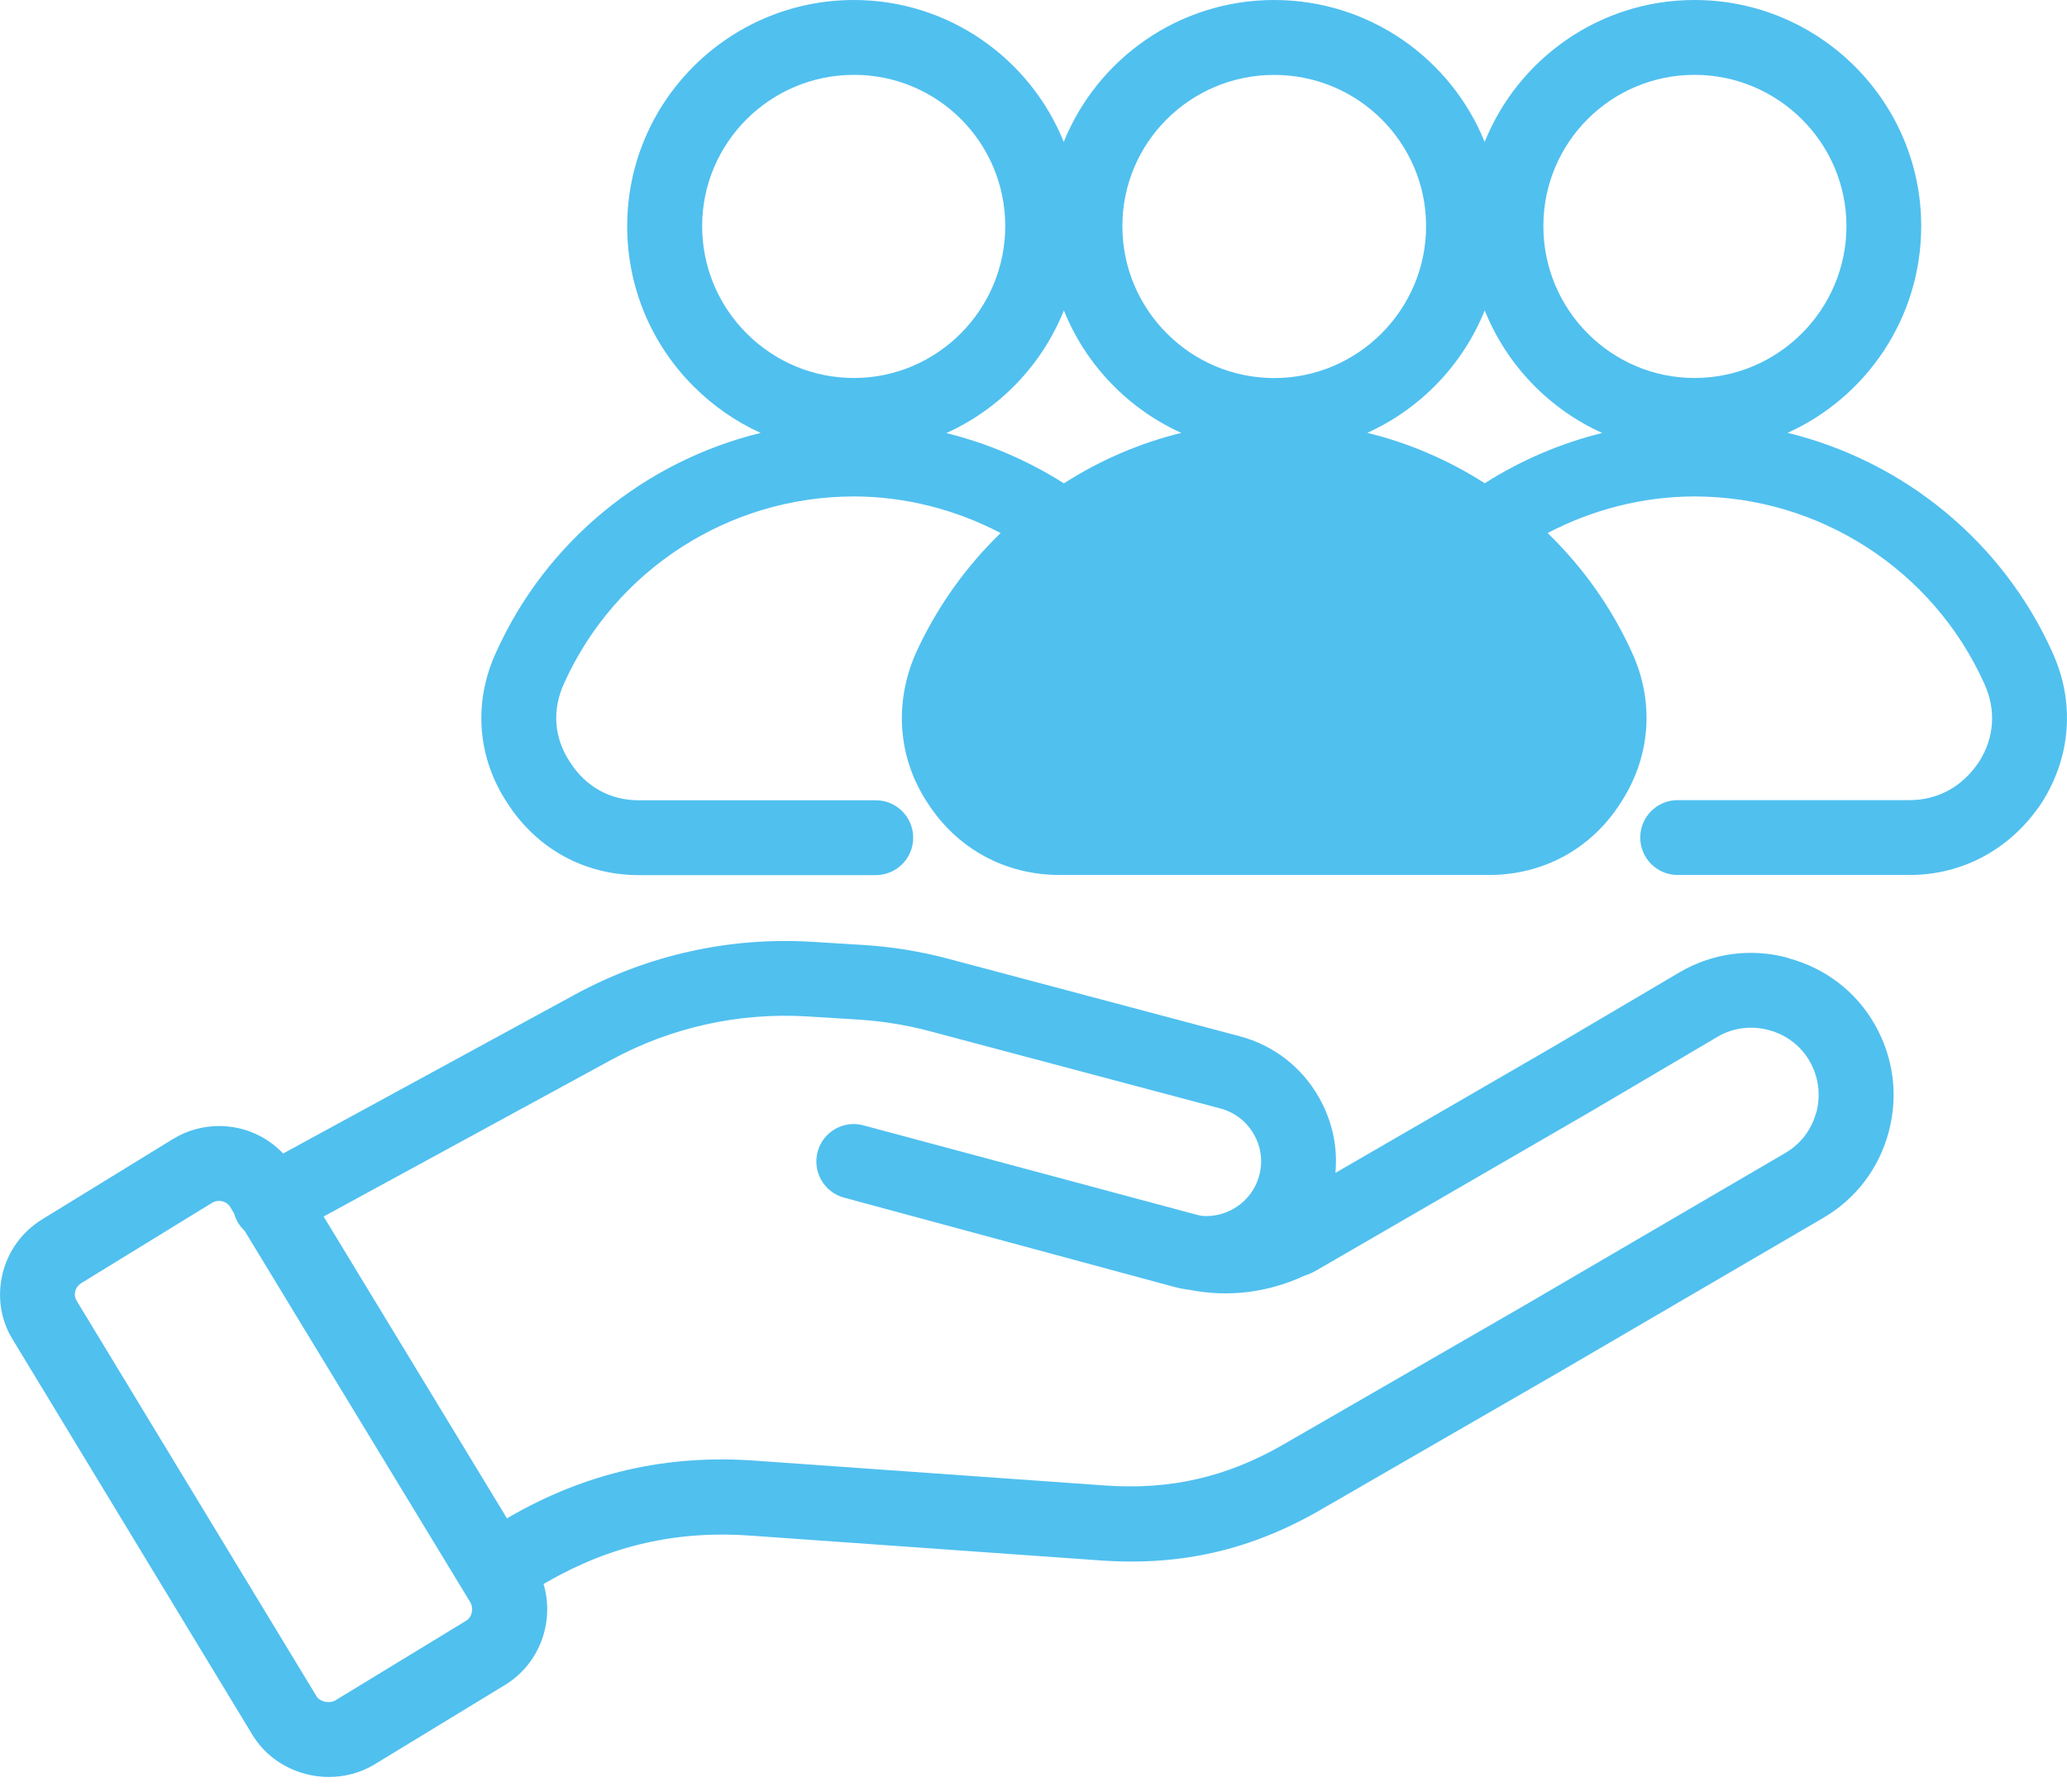 <svg width="30" height="26" viewBox="0 0 30 26" fill="none" xmlns="http://www.w3.org/2000/svg">
<path d="M29.792 9.473C29.064 7.855 27.629 6.692 25.945 6.281C27.088 5.765 27.884 4.614 27.884 3.281C27.884 1.472 26.408 0 24.594 0C23.215 0 22.033 0.854 21.548 2.06C21.061 0.854 19.876 0 18.493 0C17.111 0 15.925 0.854 15.439 2.06C14.954 0.854 13.771 0 12.393 0C10.579 0 9.103 1.472 9.103 3.281C9.103 4.158 9.445 4.984 10.067 5.607C10.353 5.893 10.682 6.12 11.04 6.282C9.359 6.693 7.925 7.855 7.199 9.468C6.866 10.193 6.927 10.989 7.359 11.646C7.786 12.315 8.483 12.699 9.271 12.699H12.711C13.011 12.699 13.254 12.456 13.254 12.156C13.254 11.856 13.011 11.613 12.711 11.613H9.271C8.855 11.613 8.501 11.418 8.27 11.055C8.04 10.706 8.01 10.303 8.187 9.916C8.928 8.269 10.579 7.204 12.392 7.204C13.128 7.204 13.863 7.39 14.523 7.735C14.004 8.238 13.592 8.822 13.291 9.48C12.972 10.21 13.035 11.001 13.458 11.644C13.885 12.313 14.585 12.697 15.381 12.697H21.612C22.401 12.697 23.097 12.315 23.518 11.656C23.957 10.989 24.018 10.191 23.686 9.468C23.391 8.82 22.98 8.237 22.462 7.735C23.121 7.39 23.857 7.204 24.593 7.204C26.406 7.204 28.057 8.269 28.8 9.921C28.974 10.301 28.946 10.706 28.724 11.053C28.486 11.414 28.128 11.611 27.713 11.611H24.349C24.049 11.611 23.806 11.854 23.806 12.154C23.806 12.454 24.049 12.697 24.349 12.697H27.713C28.493 12.697 29.192 12.316 29.636 11.644C30.06 10.976 30.116 10.184 29.79 9.472L29.792 9.473ZM18.494 1.087C19.71 1.087 20.698 2.071 20.698 3.282C20.698 4.492 19.71 5.486 18.494 5.486C17.279 5.486 16.29 4.497 16.29 3.282C16.29 2.066 17.278 1.087 18.494 1.087ZM10.837 4.839C10.421 4.422 10.191 3.868 10.191 3.281C10.191 2.07 11.179 1.086 12.395 1.086C13.611 1.086 14.59 2.07 14.59 3.281C14.59 4.491 13.605 5.485 12.395 5.485C11.808 5.485 11.254 5.255 10.837 4.839ZM13.736 6.284C14.509 5.935 15.123 5.296 15.441 4.505C15.758 5.294 16.372 5.932 17.145 6.282C16.544 6.429 15.971 6.675 15.441 7.014C14.915 6.68 14.336 6.433 13.737 6.285L13.736 6.284ZM21.55 7.013C21.02 6.674 20.446 6.428 19.845 6.281C20.617 5.931 21.231 5.294 21.549 4.504C21.866 5.295 22.481 5.934 23.254 6.283C22.654 6.431 22.076 6.678 21.55 7.012V7.013ZM24.595 5.485C23.384 5.485 22.4 4.496 22.4 3.281C22.4 2.065 23.384 1.086 24.595 1.086C25.805 1.086 26.799 2.07 26.799 3.281C26.799 4.491 25.811 5.485 24.595 5.485Z" fill="#50C0EF"/>
<path d="M25.953 13.9C25.417 13.755 24.861 13.828 24.384 14.105L22.538 15.193L19.382 17.02C19.417 16.645 19.337 16.27 19.148 15.934C18.897 15.487 18.487 15.168 17.992 15.037L13.771 13.915C13.364 13.806 12.943 13.738 12.521 13.712L11.789 13.667C10.59 13.593 9.4 13.858 8.345 14.432L4.109 16.739C3.87 16.485 3.537 16.34 3.178 16.34C2.944 16.34 2.715 16.404 2.513 16.527L0.617 17.691C0.321 17.872 0.114 18.157 0.035 18.492C-0.043 18.823 0.012 19.164 0.188 19.444L3.672 25.188C3.911 25.572 4.34 25.786 4.774 25.786C5.002 25.786 5.232 25.727 5.435 25.604L7.334 24.448C7.334 24.448 7.337 24.446 7.339 24.445C7.839 24.134 8.05 23.527 7.889 22.985L7.932 22.961C8.862 22.424 9.836 22.203 10.914 22.285L15.948 22.642C17.131 22.73 18.159 22.495 19.181 21.901L22.66 19.893L26.452 17.679C26.929 17.405 27.27 16.96 27.412 16.427C27.555 15.895 27.482 15.339 27.207 14.861C26.935 14.386 26.489 14.047 25.955 13.904L25.953 13.9ZM6.765 23.519L4.868 24.674C4.784 24.725 4.642 24.694 4.596 24.618L1.112 18.875C1.087 18.834 1.08 18.79 1.091 18.742C1.104 18.69 1.135 18.646 1.184 18.617L3.077 17.455C3.108 17.436 3.142 17.427 3.178 17.427C3.249 17.427 3.308 17.46 3.344 17.519L3.396 17.606C3.407 17.645 3.423 17.684 3.443 17.721C3.471 17.775 3.508 17.821 3.55 17.86L6.823 23.246C6.879 23.339 6.853 23.464 6.764 23.521L6.765 23.519ZM26.36 16.143C26.293 16.395 26.132 16.604 25.905 16.735L22.112 18.951L18.634 20.957C17.808 21.436 16.98 21.626 16.024 21.555L10.99 21.198C9.69 21.099 8.511 21.367 7.387 22.016L7.358 22.033L4.697 17.653L8.864 15.384C9.738 14.908 10.727 14.688 11.722 14.75L12.454 14.795C12.804 14.817 13.153 14.873 13.492 14.963L17.712 16.085C17.922 16.141 18.095 16.276 18.201 16.465C18.308 16.653 18.332 16.871 18.27 17.079C18.163 17.443 17.809 17.675 17.441 17.644C17.417 17.639 17.395 17.634 17.371 17.628L12.531 16.33C12.242 16.252 11.944 16.424 11.867 16.713C11.789 17.003 11.961 17.301 12.25 17.379L17.018 18.668C17.102 18.691 17.186 18.708 17.27 18.718C17.826 18.827 18.399 18.759 18.93 18.513C18.99 18.494 19.046 18.469 19.101 18.438L23.087 16.13L24.933 15.042C25.155 14.913 25.418 14.879 25.673 14.948C25.927 15.016 26.137 15.176 26.264 15.398C26.395 15.625 26.429 15.89 26.362 16.143H26.36Z" fill="#50C0EF"/>
</svg>
